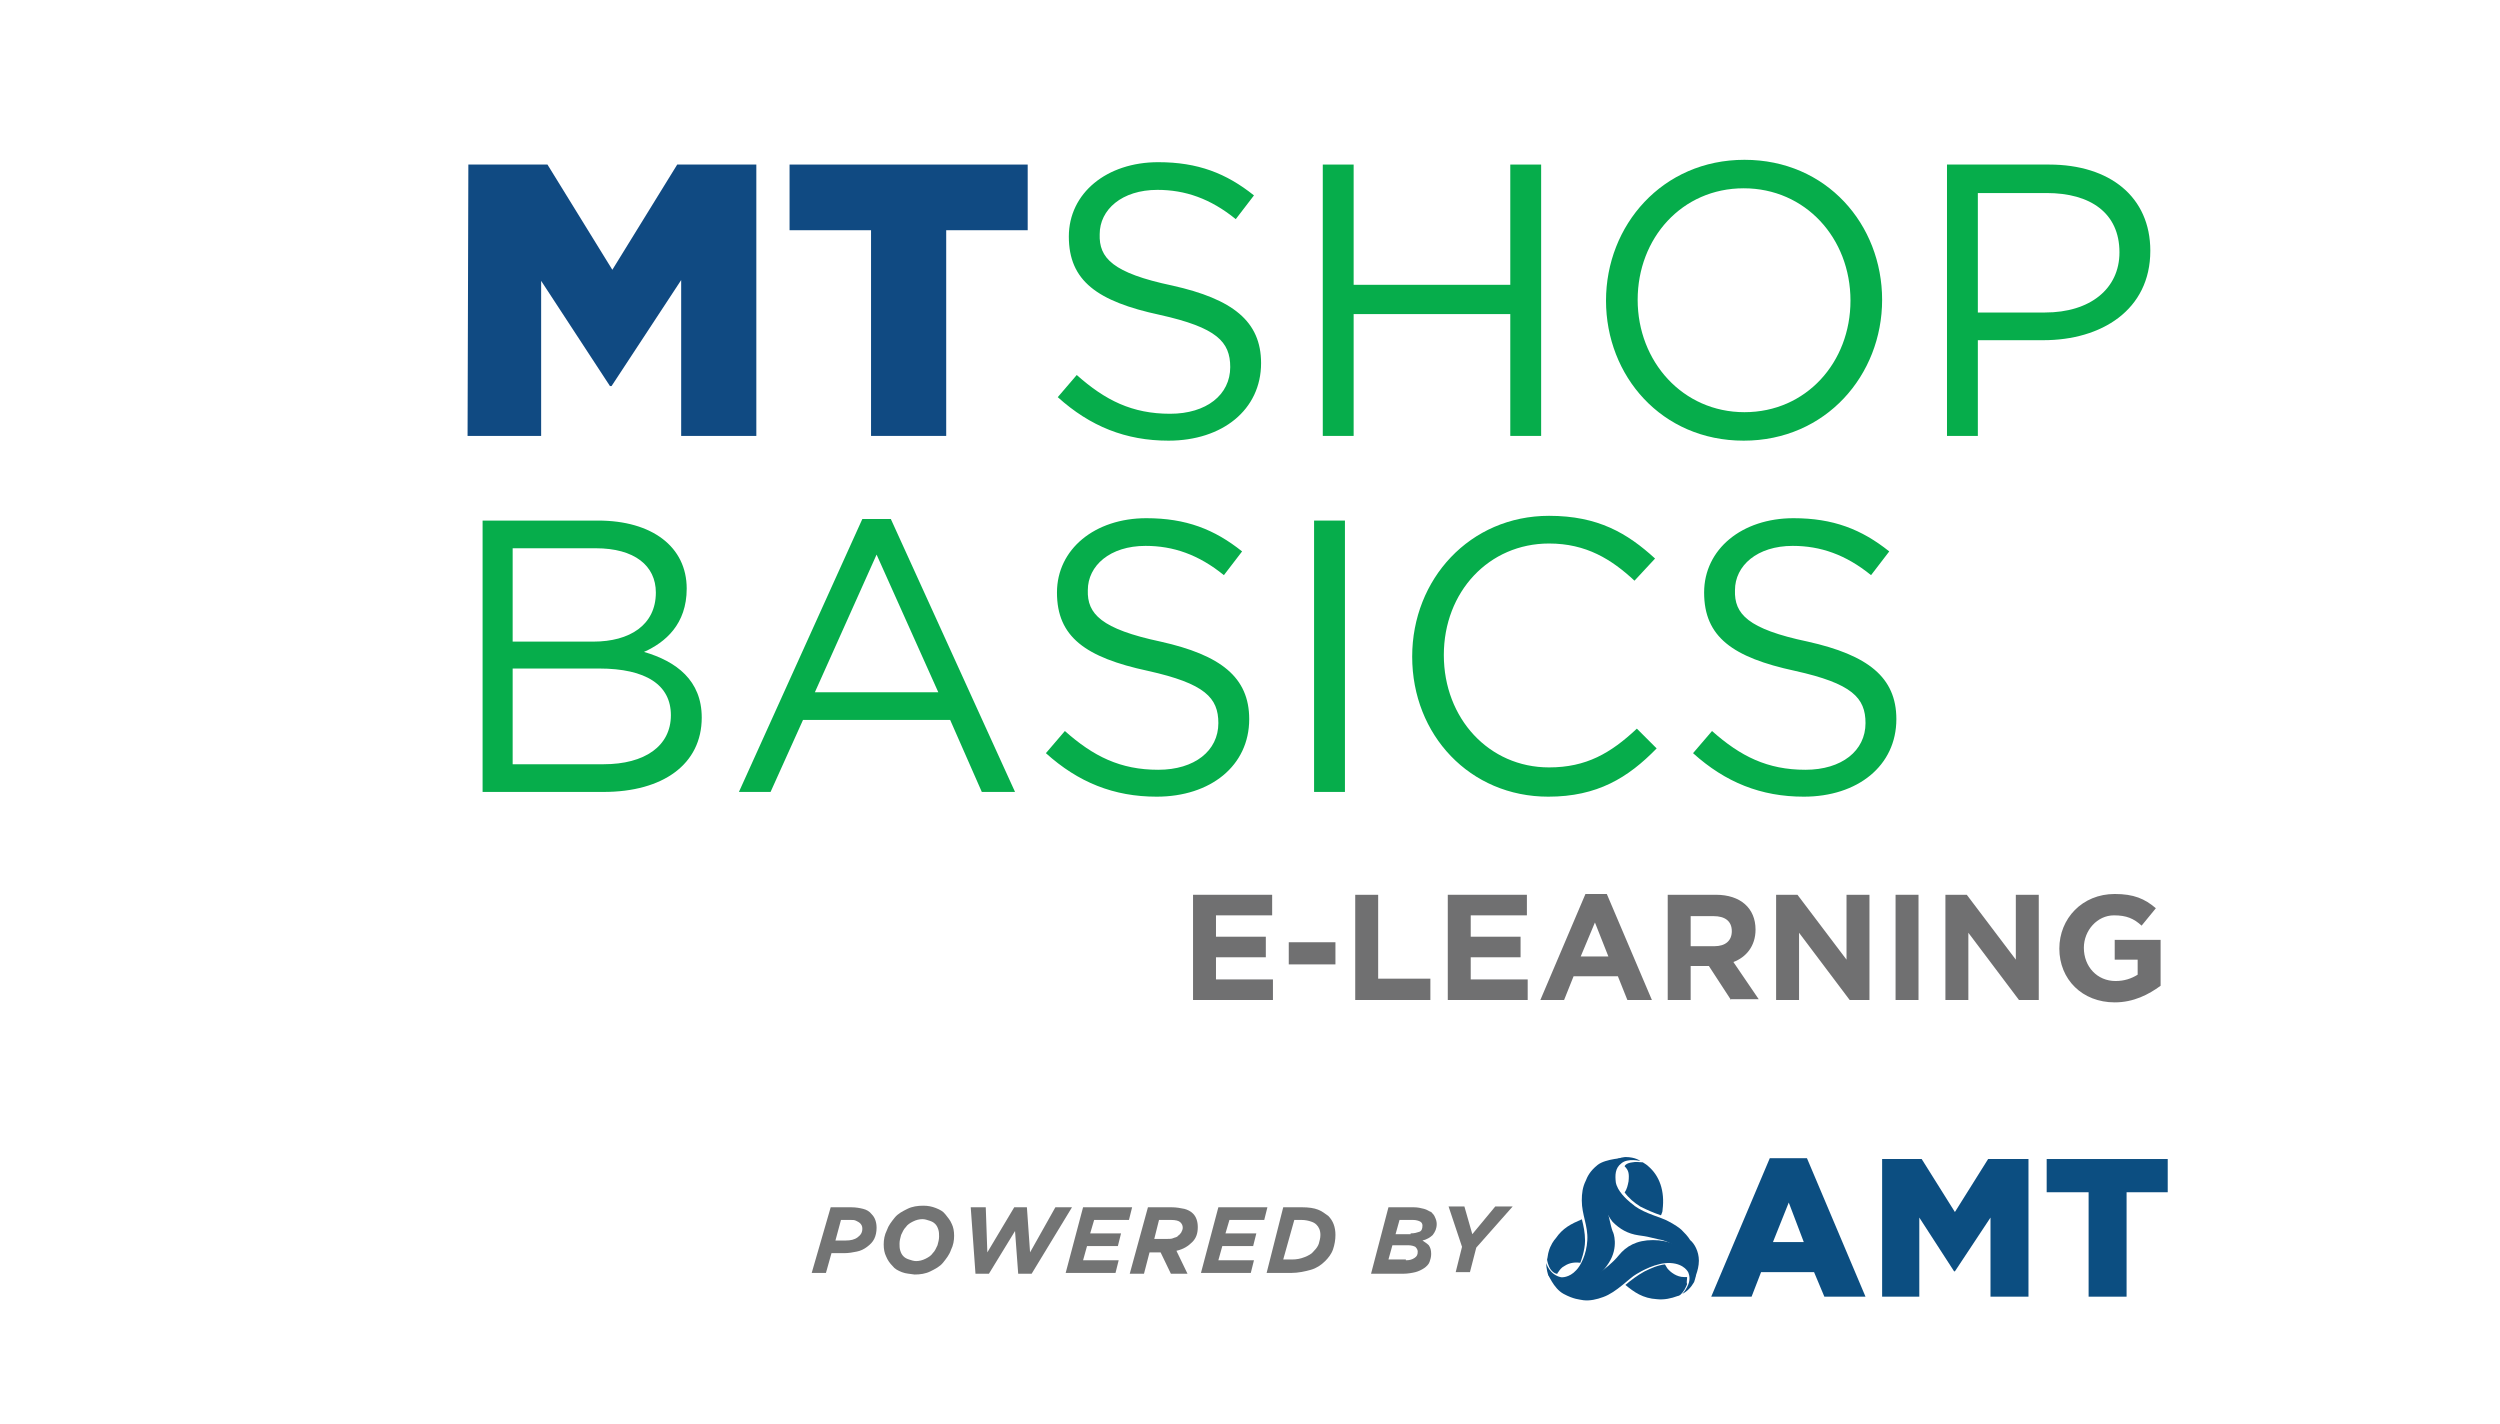 <?xml version="1.0" encoding="utf-8"?>
<!-- Generator: Adobe Illustrator 25.2.1, SVG Export Plug-In . SVG Version: 6.00 Build 0)  -->
<svg version="1.1" id="Layer_1" xmlns="http://www.w3.org/2000/svg" xmlns:xlink="http://www.w3.org/1999/xlink" x="0px" y="0px"
	 width="316px" height="180px" viewBox="0 0 316 180" style="enable-background:new 0 0 316 180;" xml:space="preserve">
<style type="text/css">
	.st0{fill:#707071;}
	.st1{fill:#104A82;}
	.st2{fill:#06AD4B;}
	.st3{fill:#0C4E81;}
	.st4{enable-background:new    ;}
	.st5{fill:#737474;}
</style>
<g>
	<path class="st0" d="M150.8,126.4v-13.3h10v2.6h-7.1v2.7h6.3v2.6h-6.3v2.8h7.2v2.6L150.8,126.4L150.8,126.4z"/>
	<path class="st0" d="M162.9,121.9v-2.8h5.9v2.8H162.9z"/>
	<path class="st0" d="M171.3,126.4v-13.3h2.9v10.6h6.6v2.7H171.3z"/>
	<path class="st0" d="M183,126.4v-13.3h10v2.6h-7.1v2.7h6.3v2.6h-6.3v2.8h7.2v2.6L183,126.4L183,126.4z"/>
	<path class="st0" d="M205.7,126.4l-1.2-3h-5.6l-1.2,3h-3l5.7-13.4h2.7l5.7,13.4H205.7z M201.6,116.6l-1.8,4.3h3.5L201.6,116.6z"/>
	<path class="st0" d="M218.8,126.4l-2.8-4.3h-2.3v4.3h-2.9v-13.3h6.1c3.1,0,5,1.7,5,4.4l0,0c0,2.1-1.2,3.5-2.8,4.1l3.2,4.7h-3.5
		V126.4z M218.9,117.7c0-1.3-0.9-1.9-2.3-1.9h-2.9v3.8h3C218.1,119.6,218.9,118.9,218.9,117.7L218.9,117.7z"/>
	<path class="st0" d="M233.8,126.4l-6.4-8.5v8.5h-2.9v-13.3h2.7l6.2,8.2v-8.2h2.9v13.3H233.8z"/>
	<path class="st0" d="M239.6,126.4v-13.3h2.9v13.3H239.6z"/>
	<path class="st0" d="M255.2,126.4l-6.4-8.5v8.5h-2.9v-13.3h2.7l6.2,8.2v-8.2h2.9v13.3H255.2z"/>
	<path class="st0" d="M267.3,126.7c-4.1,0-7-2.9-7-6.8l0,0c0-3.8,2.9-6.9,7-6.9c2.4,0,3.8,0.6,5.2,1.8l-1.8,2.2
		c-1-0.9-1.9-1.3-3.5-1.3c-2.1,0-3.8,1.9-3.8,4.1l0,0c0,2.4,1.7,4.2,4,4.2c1.1,0,2-0.3,2.8-0.8v-1.9h-2.9v-2.5h5.8v5.8
		C271.6,125.7,269.7,126.7,267.3,126.7z"/>
</g>
<g>
	<g>
		<path class="st1" d="M59.2,20.8h10l8.2,13.3l8.2-13.3h10v34.3h-9.5V35.4l-8.8,13.4h-0.2l-8.7-13.3v19.6h-9.3L59.2,20.8L59.2,20.8z
			"/>
		<path class="st1" d="M110.1,29.1H99.8v-8.3h30.1v8.3h-10.3v26h-9.5V29.1z"/>
		<path class="st2" d="M148.2,36.1c7.6,1.7,11.2,4.5,11.2,9.8c0,5.9-4.9,9.8-11.7,9.8c-5.4,0-9.9-1.8-14-5.5l2.4-2.8
			c3.6,3.2,7,4.9,11.8,4.9c4.6,0,7.6-2.4,7.6-5.9c0-3.2-1.7-5-8.9-6.6c-7.9-1.7-11.5-4.3-11.5-9.9c0-5.5,4.8-9.4,11.3-9.4
			c5,0,8.6,1.4,12.1,4.2l-2.3,3c-3.2-2.6-6.4-3.7-9.9-3.7c-4.5,0-7.3,2.5-7.3,5.6C138.9,32.6,140.6,34.5,148.2,36.1z"/>
		<path class="st2" d="M171.1,39.7v15.4h-3.9V20.8h3.9V36h19.8V20.8h3.9v34.3h-3.9V39.7H171.1z"/>
		<path class="st2" d="M220.4,55.7C210,55.7,203,47.5,203,38s7.1-17.8,17.5-17.8s17.4,8.2,17.4,17.7S230.8,55.7,220.4,55.7z
			 M220.4,23.8c-7.8,0-13.4,6.3-13.4,14.1s5.7,14.2,13.5,14.2s13.4-6.3,13.4-14.1C233.9,30.1,228.2,23.8,220.4,23.8z"/>
		<path class="st2" d="M258.3,43H250v12.1h-3.9V20.8H259c7.7,0,12.8,4.1,12.8,10.9C271.8,39.2,265.6,43,258.3,43z M258.7,24.4H250
			v15.1h8.5c5.7,0,9.4-3,9.4-7.6C267.9,26.9,264.2,24.4,258.7,24.4z"/>
		<path class="st2" d="M86.8,74.4c0,4.5-2.7,6.8-5.4,8c4.1,1.2,7.3,3.6,7.3,8.3c0,5.9-4.9,9.4-12.4,9.4H61V65.8h14.6
			C82.4,65.8,86.8,69.1,86.8,74.4z M82.9,74.9c0-3.4-2.7-5.6-7.6-5.6H64.8v11.8H75C79.6,81.1,82.9,79,82.9,74.9z M84.8,90.4
			c0-3.8-3.1-5.9-9.1-5.9H64.8v12.1h11.5C81.5,96.6,84.8,94.3,84.8,90.4z"/>
		<path class="st2" d="M128.3,100.1h-4.2l-4-9.1h-18.6l-4.1,9.1h-4L109,65.6h3.6L128.3,100.1z M110.8,70.1L103,87.5h15.6L110.8,70.1
			z"/>
		<path class="st2" d="M146.7,81.1c7.6,1.7,11.2,4.5,11.2,9.8c0,5.9-4.9,9.8-11.7,9.8c-5.4,0-9.9-1.8-14-5.5l2.4-2.8
			c3.6,3.2,7,4.9,11.8,4.9c4.6,0,7.6-2.4,7.6-5.9c0-3.2-1.7-5-8.9-6.6c-7.9-1.7-11.5-4.3-11.5-9.9c0-5.5,4.8-9.4,11.3-9.4
			c5,0,8.6,1.4,12.1,4.2l-2.3,3c-3.2-2.6-6.4-3.7-9.9-3.7c-4.5,0-7.3,2.5-7.3,5.6C137.4,77.6,139.2,79.5,146.7,81.1z"/>
		<path class="st2" d="M170,65.8v34.3h-3.9V65.8H170z"/>
		<path class="st2" d="M195.7,100.7c-9.9,0-17.2-7.8-17.2-17.7c0-9.8,7.3-17.8,17.3-17.8c6.2,0,9.9,2.2,13.4,5.4l-2.6,2.8
			c-2.9-2.7-6.1-4.7-10.8-4.7c-7.6,0-13.3,6.1-13.3,14.1S188.2,97,195.8,97c4.7,0,7.8-1.8,11.1-4.9l2.5,2.5
			C205.8,98.3,201.9,100.7,195.7,100.7z"/>
		<path class="st2" d="M228.5,81.1c7.6,1.7,11.2,4.5,11.2,9.8c0,5.9-4.9,9.8-11.7,9.8c-5.4,0-9.9-1.8-14-5.5l2.4-2.8
			c3.6,3.2,7,4.9,11.8,4.9c4.6,0,7.6-2.4,7.6-5.9c0-3.2-1.7-5-8.9-6.6c-7.9-1.7-11.5-4.3-11.5-9.9c0-5.5,4.8-9.4,11.3-9.4
			c5,0,8.6,1.4,12.1,4.2l-2.3,3c-3.2-2.6-6.4-3.7-9.9-3.7c-4.5,0-7.3,2.5-7.3,5.6C219.2,77.6,220.9,79.5,228.5,81.1z"/>
	</g>
</g>
<g>
	<g>
		<g>
			<g>
				<path class="st3" d="M223.7,146.4h4.7l7.4,17.5h-5.2l-1.3-3.1h-6.7l-1.2,3.1h-5.1L223.7,146.4z M228,157l-1.9-5l-2,5H228z"/>
				<path class="st3" d="M237.8,146.5h5.1l4.2,6.7l4.2-6.7h5.1v17.4h-4.8v-10l-4.5,6.8H247l-4.4-6.8v10h-4.7v-17.4H237.8z"/>
				<path class="st3" d="M263.9,150.7h-5.2v-4.2H274v4.2h-5.2v13.2H264v-13.2H263.9z"/>
			</g>
			<g id="Vector_Smart_Object_121_" transform="translate(513.539 236.148)">
				<g id="Group_452_113_">
					<g id="Group_444_113_" transform="translate(0.411 4.37)">
						<path id="Path_487_113_" class="st3" d="M-300.7-79.1c-0.1,0-0.3,0-0.4,0c-0.9,0-1.7-0.6-2.1-1.1c-0.1-0.2-0.2-0.3-0.3-0.5
							c-0.9,0.1-1.8,0.5-2.6,0.9c-0.9,0.5-1.7,1.1-2.4,1.7c1.1,0.9,2.2,1.7,4,1.8c0.9,0.1,1.8-0.1,2.6-0.4c0.1,0,0.3-0.1,0.4-0.2
							c0.4-0.4,0.6-0.8,0.8-1.3C-300.8-78.4-300.7-78.7-300.7-79.1"/>
						<path id="Path_488_113_" class="st3" d="M-314-86.4c-1.4,0.6-2.4,1.1-3.3,2.4c-0.2,0.2-0.7,0.9-0.9,1.7
							c-0.1,0.3-0.1,0.6-0.2,1c0,0,0.1,0.8,0.5,1.3s0.8,0.5,0.8,0.5c0-0.1,0-0.1,0.1-0.2c0.2-0.3,0.4-0.6,0.8-0.8
							c0.6-0.4,1.3-0.5,2-0.4c0,0,0.6-1.5,0.6-2.8C-313.6-84.7-313.8-85.6-314-86.4"/>
						<path id="Path_489_113_" class="st3" d="M-304-86.9c0.1-0.3,0.2-0.4,0.2-0.7c0.3-2.4-0.4-4.3-1.8-5.5
							c-0.2-0.2-0.4-0.3-0.7-0.5c-0.4,0-0.9-0.1-1.3,0c-0.9,0.1-1,0.5-1,0.5c0.5,0.5,0.6,0.9,0.5,1.9c-0.1,0.5-0.2,1-0.5,1.4
							c0.5,0.7,1.2,1.3,2,1.8C-305.8-87.6-304.9-87.2-304-86.9"/>
					</g>
					<g id="Group_451_113_">
						<path id="Path_496_113_" class="st3" d="M-300.9-72.6c0,0,1.3-1.3,0.8-2.6c0-0.1-0.5-1.2-2.3-1.3s-3.8,1.1-4.3,1.4
							c-0.9,0.5-2.5,2.3-4.2,2.9c-0.8,0.3-1.7,0.5-2.5,0.4c-0.5-0.1-1.2-0.1-2.5-0.8c-1.3-0.7-2-2.6-2-2.6c0.8,0.6,1.7,1,2.6,1.2
							c1.6,0,2.3,0.2,3.9-1.2c0.7-0.6,1.6-1.2,2.5-2.3c0.9-1.1,2.2-1.9,4.3-1.9s3.6,0.8,4.5,1.9s1.2,2,0.7,3.4
							C-299.8-73.4-300.3-72.9-300.9-72.6"/>
						<path id="Path_497_113_" class="st3" d="M-298.8-76.8c0,1.3-0.7,2.6-0.7,2.6s-0.1-1.6-0.6-2.5c-0.3-0.5-0.7-1-1.2-1.4
							c0,0-0.8-1.1-2.6-1.4c-1.8-0.4-1.1-0.3-2.5-0.5s-2.4-0.8-3.3-1.7c-0.8-1-1.4-2.5-1.5-3.5s0.1-2.1,0.6-3
							c0.4-0.8,1.2-1.6,2.5-1.7c1.3,0,1.9,0.5,1.9,0.5s-1.6-0.4-2.4,0.3c-0.8,0.6-0.8,1.5-0.7,2.4c0.2,1.1,1.3,2.1,1.9,2.6
							c0.3,0.2,0.5,0.4,0.5,0.4c1.4,1,3.3,1.4,4.2,1.9c0.8,0.4,1.5,0.9,1.7,1.1c0.4,0.4,0.8,0.8,1.1,1.3
							C-299.4-79-298.8-78-298.8-76.8"/>
						<path id="Path_498_113_" class="st3" d="M-318.1-76.5c0,0,0.4,1.5,1.9,1.8c0,0,1,0.1,1.9-0.9c0.5-0.5,1.3-1.9,1.4-3.8
							c0.1-1.8-0.7-3.2-0.7-5c0-0.9,0.1-1.7,0.5-2.5c0.2-0.5,0.5-1.2,1.5-2s3.5-0.9,3.5-0.9s-1.5,0.2-2.4,1.9
							c-0.5,1.4-0.7,2.4,0,4.4c0.3,0.8,0.5,2.2,0.8,3c0.1,0.1,0.8,2-0.5,4s-3.1,3.2-5.1,3c-0.8-0.1-2.1-0.7-2.5-1.4
							C-318.1-75.6-318.1-76.5-318.1-76.5"/>
					</g>
				</g>
			</g>
		</g>
		<g class="st4">
			<path class="st5" d="M105,152.6h2.6c0.6,0,1.1,0.1,1.5,0.2c0.4,0.1,0.8,0.3,1.1,0.7c0.4,0.4,0.6,1,0.6,1.7c0,0.5-0.1,1-0.3,1.4
				c-0.2,0.4-0.5,0.7-0.9,1s-0.8,0.5-1.3,0.6s-1,0.2-1.6,0.2h-1.6l-0.7,2.5h-1.8L105,152.6z M106.9,156.8c0.6,0,1.1-0.1,1.5-0.4
				c0.4-0.3,0.6-0.6,0.6-1.1c0-0.3-0.1-0.5-0.3-0.7c-0.1-0.1-0.3-0.2-0.5-0.3s-0.4-0.1-0.7-0.1h-1.2l-0.7,2.6H106.9z"/>
			<path class="st5" d="M114,160.8c-0.5-0.2-0.9-0.4-1.2-0.8c-0.3-0.3-0.6-0.7-0.8-1.2c-0.2-0.4-0.3-0.9-0.3-1.5s0.1-1.2,0.4-1.8
				c0.2-0.6,0.6-1.1,1-1.6s1-0.8,1.6-1.1s1.3-0.4,2-0.4c0.6,0,1.1,0.1,1.6,0.3s0.9,0.4,1.2,0.8s0.6,0.7,0.8,1.2
				c0.2,0.4,0.3,0.9,0.3,1.5s-0.1,1.2-0.4,1.8c-0.2,0.6-0.6,1.1-1,1.6s-1,0.8-1.6,1.1s-1.3,0.4-2,0.4C115,161,114.5,161,114,160.8z
				 M117,159.1c0.4-0.2,0.7-0.4,0.9-0.7c0.3-0.3,0.4-0.6,0.6-1c0.1-0.4,0.2-0.7,0.2-1.1c0-0.3,0-0.6-0.1-0.9
				c-0.1-0.3-0.2-0.5-0.4-0.7c-0.2-0.2-0.4-0.3-0.7-0.4c-0.3-0.1-0.6-0.2-0.9-0.2c-0.4,0-0.8,0.1-1.2,0.3c-0.4,0.2-0.7,0.4-0.9,0.7
				c-0.3,0.3-0.4,0.6-0.6,1c-0.1,0.4-0.2,0.7-0.2,1.1c0,0.3,0,0.6,0.1,0.9s0.2,0.5,0.4,0.7c0.2,0.2,0.4,0.3,0.7,0.4s0.6,0.2,0.9,0.2
				C116.2,159.4,116.6,159.3,117,159.1z"/>
			<path class="st5" d="M122.7,152.6h1.9l0.2,5.7l3.4-5.7h1.6l0.4,5.7l3.2-5.7h2.1l-5.1,8.4h-1.7l-0.4-5.4L125,161h-1.7L122.7,152.6
				z"/>
			<path class="st5" d="M136.9,152.6h6.2l-0.4,1.6h-4.4l-0.5,1.7h3.9l-0.4,1.6h-3.9l-0.5,1.8h4.5l-0.4,1.6h-6.3L136.9,152.6z"/>
			<path class="st5" d="M145.1,152.6h3c0.6,0,1.1,0.1,1.6,0.2c0.4,0.1,0.8,0.3,1.1,0.6c0.4,0.4,0.6,1,0.6,1.7c0,0.8-0.2,1.4-0.7,1.9
				s-1.1,0.9-2,1.1l1.4,2.9H148l-1.3-2.7h-1.4l-0.7,2.7h-1.8L145.1,152.6z M147.5,156.6c0.3,0,0.6,0,0.8-0.1
				c0.2-0.1,0.5-0.1,0.6-0.3c0.2-0.1,0.3-0.3,0.4-0.4c0.1-0.2,0.2-0.4,0.2-0.6c0-0.3-0.1-0.5-0.3-0.7s-0.6-0.3-1.2-0.3h-1.5
				l-0.6,2.4L147.5,156.6L147.5,156.6z"/>
			<path class="st5" d="M154,152.6h6.2l-0.4,1.6h-4.4l-0.5,1.7h3.9l-0.4,1.6h-3.9l-0.5,1.8h4.5l-0.4,1.6h-6.3L154,152.6z"/>
			<path class="st5" d="M162.2,152.6h2.4c0.8,0,1.5,0.1,2,0.3s0.9,0.5,1.3,0.8c0.6,0.6,0.9,1.4,0.9,2.4c0,0.6-0.1,1.2-0.3,1.8
				s-0.6,1.1-1,1.5c-0.5,0.5-1.1,0.9-1.8,1.1s-1.6,0.4-2.5,0.4h-3.1L162.2,152.6z M163.3,159.2c0.6,0,1.1-0.1,1.6-0.3
				s0.9-0.4,1.2-0.8c0.3-0.3,0.5-0.6,0.6-0.9c0.1-0.4,0.2-0.7,0.2-1.1c0-0.6-0.2-1-0.5-1.3c-0.2-0.2-0.4-0.3-0.7-0.4
				c-0.3-0.1-0.7-0.2-1.2-0.2h-0.9l-1.4,5H163.3z"/>
			<path class="st5" d="M175.5,152.6h3.2c0.5,0,0.9,0.1,1.3,0.2c0.4,0.1,0.6,0.3,0.9,0.4c0.2,0.2,0.4,0.4,0.5,0.7
				c0.1,0.2,0.2,0.5,0.2,0.8c0,0.6-0.2,1-0.5,1.4c-0.3,0.3-0.8,0.6-1.3,0.7c0.3,0.2,0.6,0.4,0.8,0.6c0.2,0.3,0.3,0.6,0.3,1.1
				c0,0.4-0.1,0.7-0.2,1s-0.4,0.6-0.7,0.8s-0.7,0.4-1.1,0.5c-0.4,0.1-1,0.2-1.5,0.2h-4.1L175.5,152.6z M177.7,159.3
				c0.5,0,0.8-0.1,1.1-0.3s0.4-0.4,0.4-0.8c0-0.2-0.1-0.4-0.3-0.6c-0.2-0.1-0.5-0.2-0.9-0.2h-2l-0.5,1.8h2.2V159.3z M178.3,155.9
				c0.5,0,0.8-0.1,1.1-0.2s0.4-0.4,0.4-0.8c0-0.2-0.1-0.4-0.3-0.5s-0.5-0.2-0.9-0.2h-1.7l-0.5,1.8h1.9V155.9z"/>
			<path class="st5" d="M184.8,157.6l-1.7-5.1h2l1,3.5l2.9-3.5h2.2l-4.6,5.2l-0.8,3.1H184L184.8,157.6z"/>
		</g>
	</g>
</g>
</svg>

